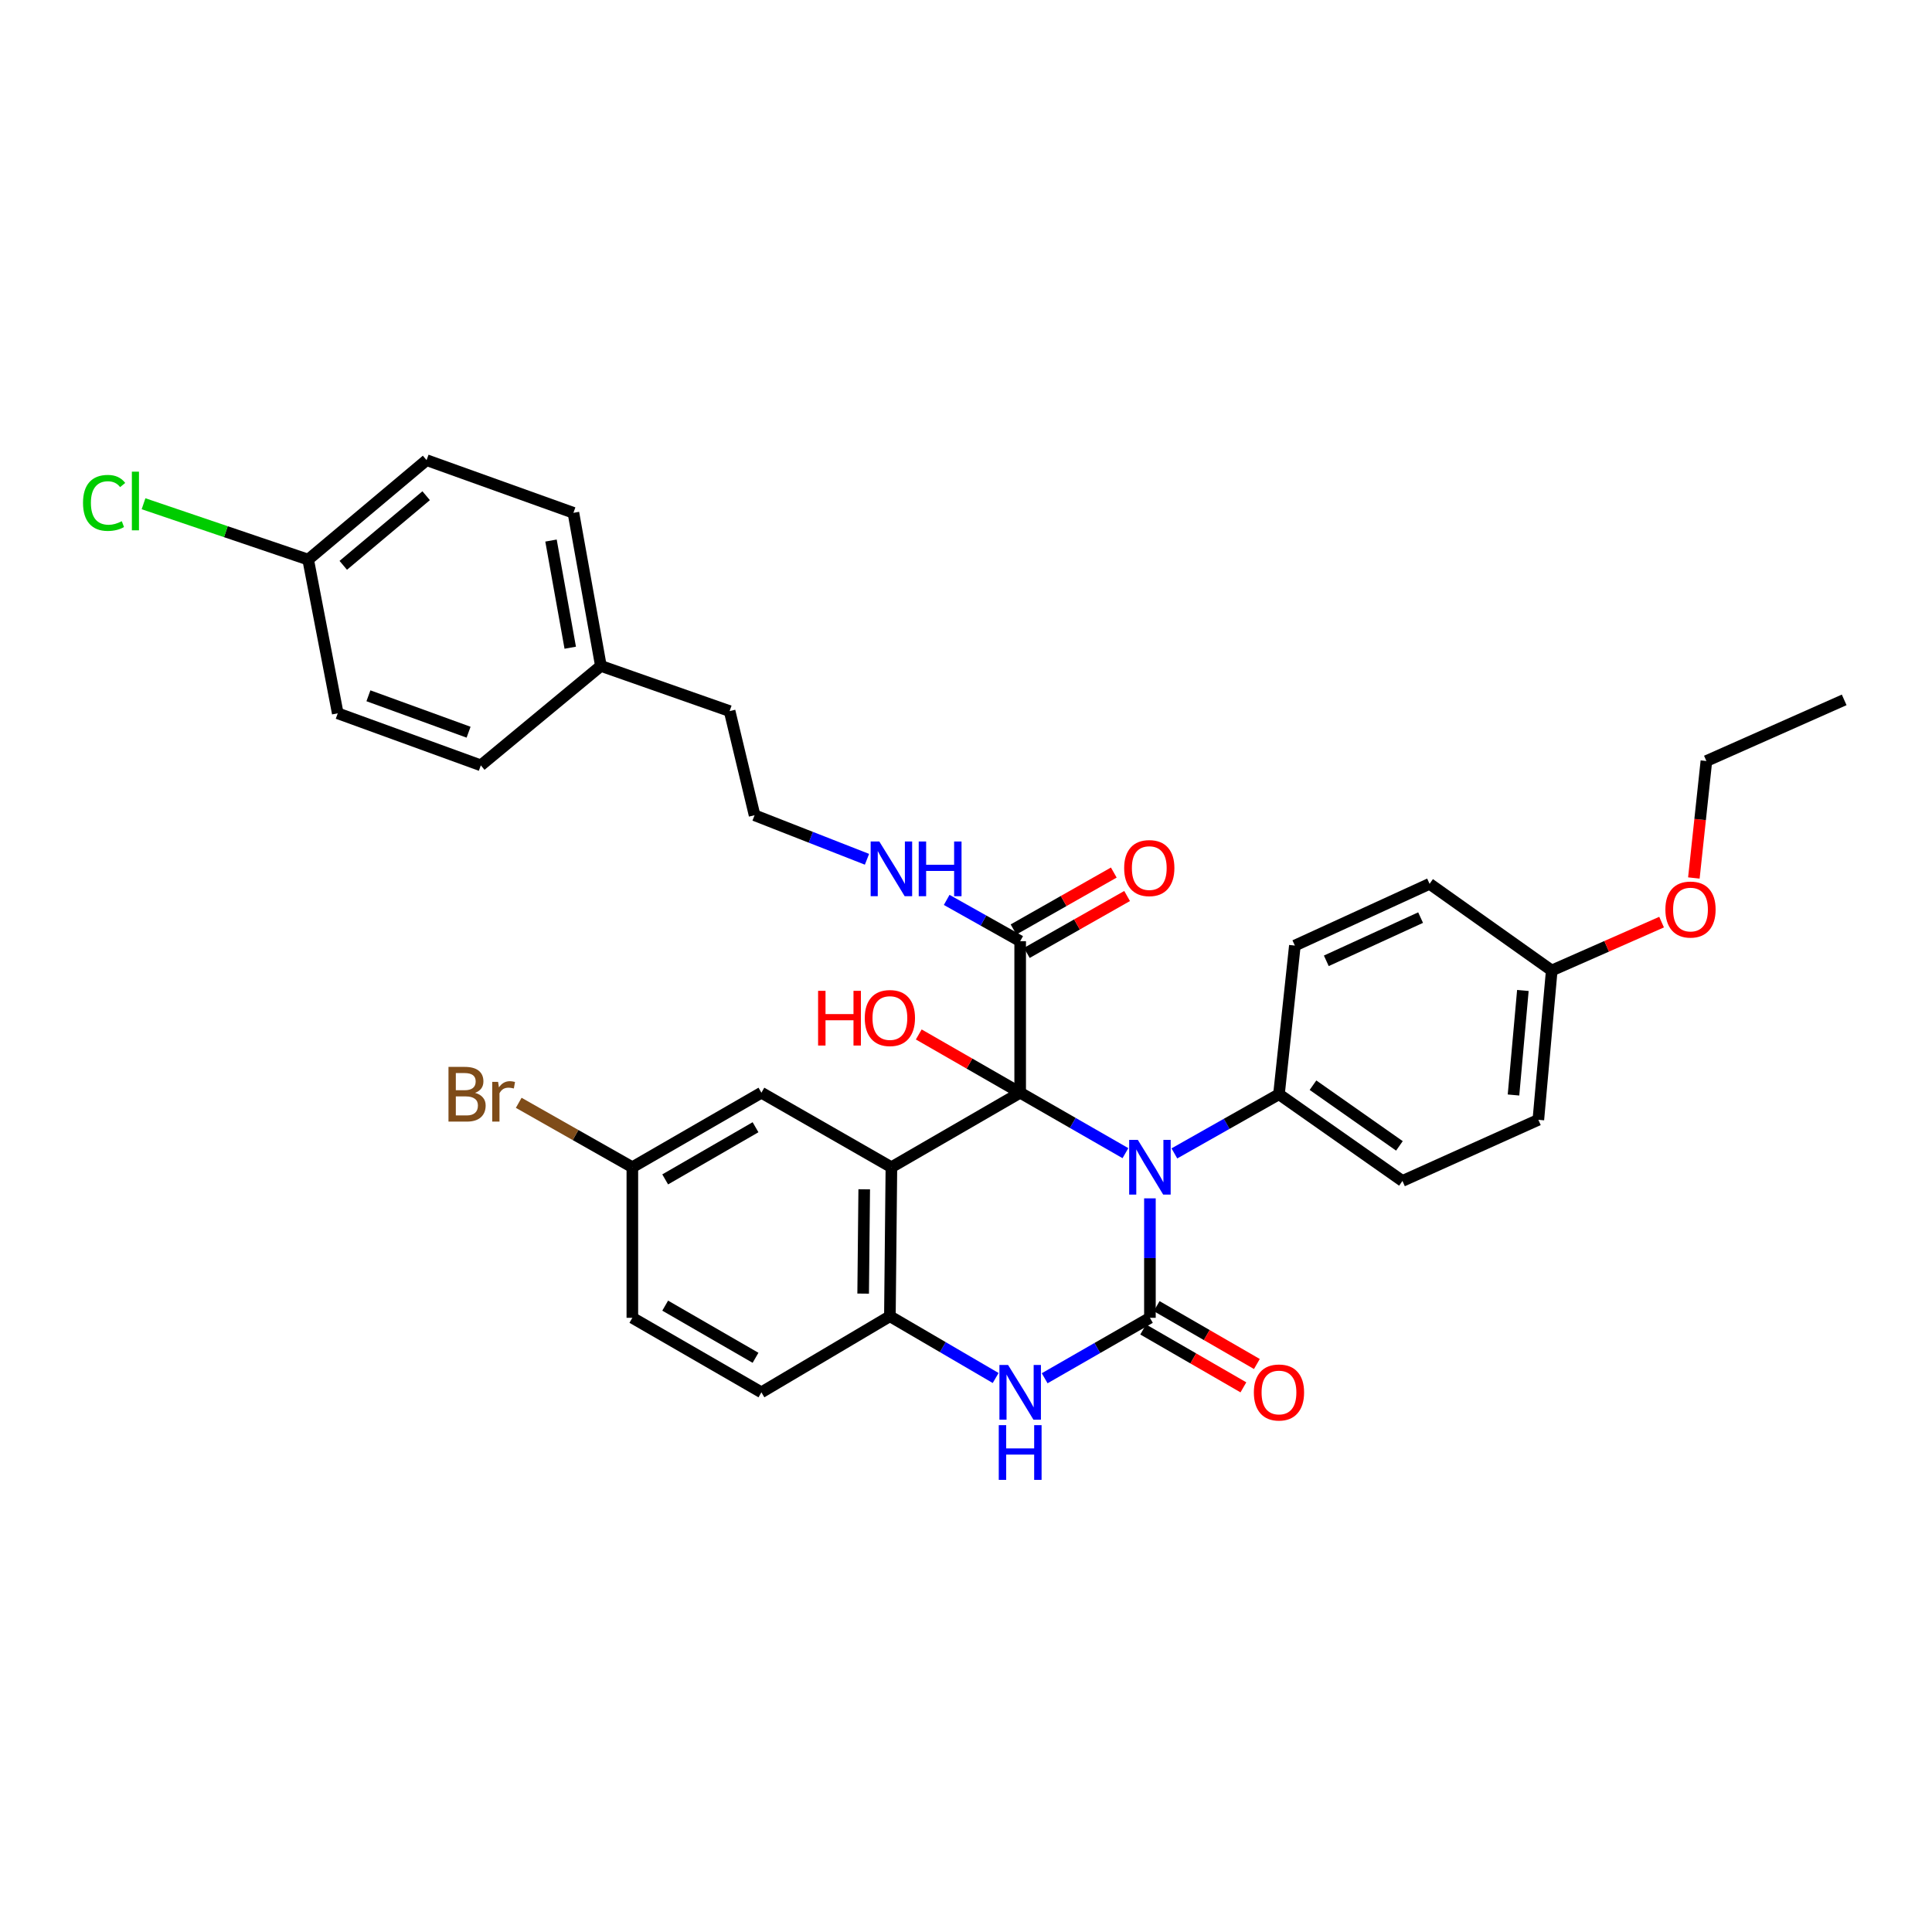 <?xml version='1.0' encoding='iso-8859-1'?>
<svg version='1.1' baseProfile='full'
              xmlns='http://www.w3.org/2000/svg'
                      xmlns:rdkit='http://www.rdkit.org/xml'
                      xmlns:xlink='http://www.w3.org/1999/xlink'
                  xml:space='preserve'
width='1000px' height='1000px' viewBox='0 0 1000 1000'>
<!-- END OF HEADER -->
<rect style='opacity:1.0;fill:#FFFFFF;stroke:none' width='1000' height='1000' x='0' y='0'> </rect>
<path class='bond-0' d='M 528.041,565.584 L 555.281,581.23' style='fill:none;fill-rule:evenodd;stroke:#000000;stroke-width:6px;stroke-linecap:butt;stroke-linejoin:miter;stroke-opacity:1' />
<path class='bond-0' d='M 555.281,581.23 L 582.521,596.875' style='fill:none;fill-rule:evenodd;stroke:#0000FF;stroke-width:6px;stroke-linecap:butt;stroke-linejoin:miter;stroke-opacity:1' />
<path class='bond-2' d='M 528.041,565.584 L 461.389,604.155' style='fill:none;fill-rule:evenodd;stroke:#000000;stroke-width:6px;stroke-linecap:butt;stroke-linejoin:miter;stroke-opacity:1' />
<path class='bond-5' d='M 528.041,565.584 L 528.041,487.156' style='fill:none;fill-rule:evenodd;stroke:#000000;stroke-width:6px;stroke-linecap:butt;stroke-linejoin:miter;stroke-opacity:1' />
<path class='bond-9' d='M 528.041,565.584 L 501.796,550.509' style='fill:none;fill-rule:evenodd;stroke:#000000;stroke-width:6px;stroke-linecap:butt;stroke-linejoin:miter;stroke-opacity:1' />
<path class='bond-9' d='M 501.796,550.509 L 475.551,535.435' style='fill:none;fill-rule:evenodd;stroke:#FF0000;stroke-width:6px;stroke-linecap:butt;stroke-linejoin:miter;stroke-opacity:1' />
<path class='bond-1' d='M 595.197,620.264 L 595.197,651.18' style='fill:none;fill-rule:evenodd;stroke:#0000FF;stroke-width:6px;stroke-linecap:butt;stroke-linejoin:miter;stroke-opacity:1' />
<path class='bond-1' d='M 595.197,651.18 L 595.197,682.095' style='fill:none;fill-rule:evenodd;stroke:#000000;stroke-width:6px;stroke-linecap:butt;stroke-linejoin:miter;stroke-opacity:1' />
<path class='bond-6' d='M 607.856,596.997 L 634.926,581.69' style='fill:none;fill-rule:evenodd;stroke:#0000FF;stroke-width:6px;stroke-linecap:butt;stroke-linejoin:miter;stroke-opacity:1' />
<path class='bond-6' d='M 634.926,581.69 L 661.996,566.383' style='fill:none;fill-rule:evenodd;stroke:#000000;stroke-width:6px;stroke-linecap:butt;stroke-linejoin:miter;stroke-opacity:1' />
<path class='bond-8' d='M 591.708,688.138 L 617.644,703.114' style='fill:none;fill-rule:evenodd;stroke:#000000;stroke-width:6px;stroke-linecap:butt;stroke-linejoin:miter;stroke-opacity:1' />
<path class='bond-8' d='M 617.644,703.114 L 643.579,718.089' style='fill:none;fill-rule:evenodd;stroke:#FF0000;stroke-width:6px;stroke-linecap:butt;stroke-linejoin:miter;stroke-opacity:1' />
<path class='bond-8' d='M 598.686,676.053 L 624.622,691.028' style='fill:none;fill-rule:evenodd;stroke:#000000;stroke-width:6px;stroke-linecap:butt;stroke-linejoin:miter;stroke-opacity:1' />
<path class='bond-8' d='M 624.622,691.028 L 650.557,706.004' style='fill:none;fill-rule:evenodd;stroke:#FF0000;stroke-width:6px;stroke-linecap:butt;stroke-linejoin:miter;stroke-opacity:1' />
<path class='bond-33' d='M 595.197,682.095 L 567.957,697.741' style='fill:none;fill-rule:evenodd;stroke:#000000;stroke-width:6px;stroke-linecap:butt;stroke-linejoin:miter;stroke-opacity:1' />
<path class='bond-33' d='M 567.957,697.741 L 540.717,713.386' style='fill:none;fill-rule:evenodd;stroke:#0000FF;stroke-width:6px;stroke-linecap:butt;stroke-linejoin:miter;stroke-opacity:1' />
<path class='bond-4' d='M 461.389,604.155 L 460.606,681.281' style='fill:none;fill-rule:evenodd;stroke:#000000;stroke-width:6px;stroke-linecap:butt;stroke-linejoin:miter;stroke-opacity:1' />
<path class='bond-4' d='M 447.317,615.582 L 446.769,669.571' style='fill:none;fill-rule:evenodd;stroke:#000000;stroke-width:6px;stroke-linecap:butt;stroke-linejoin:miter;stroke-opacity:1' />
<path class='bond-7' d='M 461.389,604.155 L 394.102,565.584' style='fill:none;fill-rule:evenodd;stroke:#000000;stroke-width:6px;stroke-linecap:butt;stroke-linejoin:miter;stroke-opacity:1' />
<path class='bond-3' d='M 515.349,713.253 L 487.978,697.267' style='fill:none;fill-rule:evenodd;stroke:#0000FF;stroke-width:6px;stroke-linecap:butt;stroke-linejoin:miter;stroke-opacity:1' />
<path class='bond-3' d='M 487.978,697.267 L 460.606,681.281' style='fill:none;fill-rule:evenodd;stroke:#000000;stroke-width:6px;stroke-linecap:butt;stroke-linejoin:miter;stroke-opacity:1' />
<path class='bond-11' d='M 460.606,681.281 L 394.102,720.666' style='fill:none;fill-rule:evenodd;stroke:#000000;stroke-width:6px;stroke-linecap:butt;stroke-linejoin:miter;stroke-opacity:1' />
<path class='bond-10' d='M 531.485,493.224 L 557.436,478.498' style='fill:none;fill-rule:evenodd;stroke:#000000;stroke-width:6px;stroke-linecap:butt;stroke-linejoin:miter;stroke-opacity:1' />
<path class='bond-10' d='M 557.436,478.498 L 583.387,463.772' style='fill:none;fill-rule:evenodd;stroke:#FF0000;stroke-width:6px;stroke-linecap:butt;stroke-linejoin:miter;stroke-opacity:1' />
<path class='bond-10' d='M 524.598,481.087 L 550.548,466.361' style='fill:none;fill-rule:evenodd;stroke:#000000;stroke-width:6px;stroke-linecap:butt;stroke-linejoin:miter;stroke-opacity:1' />
<path class='bond-10' d='M 550.548,466.361 L 576.499,451.635' style='fill:none;fill-rule:evenodd;stroke:#FF0000;stroke-width:6px;stroke-linecap:butt;stroke-linejoin:miter;stroke-opacity:1' />
<path class='bond-12' d='M 528.041,487.156 L 509.021,476.472' style='fill:none;fill-rule:evenodd;stroke:#000000;stroke-width:6px;stroke-linecap:butt;stroke-linejoin:miter;stroke-opacity:1' />
<path class='bond-12' d='M 509.021,476.472 L 490.001,465.788' style='fill:none;fill-rule:evenodd;stroke:#0000FF;stroke-width:6px;stroke-linecap:butt;stroke-linejoin:miter;stroke-opacity:1' />
<path class='bond-13' d='M 661.996,566.383 L 725.904,611.257' style='fill:none;fill-rule:evenodd;stroke:#000000;stroke-width:6px;stroke-linecap:butt;stroke-linejoin:miter;stroke-opacity:1' />
<path class='bond-13' d='M 679.602,561.693 L 724.337,593.105' style='fill:none;fill-rule:evenodd;stroke:#000000;stroke-width:6px;stroke-linecap:butt;stroke-linejoin:miter;stroke-opacity:1' />
<path class='bond-14' d='M 661.996,566.383 L 670.222,489.427' style='fill:none;fill-rule:evenodd;stroke:#000000;stroke-width:6px;stroke-linecap:butt;stroke-linejoin:miter;stroke-opacity:1' />
<path class='bond-15' d='M 394.102,565.584 L 327.303,604.155' style='fill:none;fill-rule:evenodd;stroke:#000000;stroke-width:6px;stroke-linecap:butt;stroke-linejoin:miter;stroke-opacity:1' />
<path class='bond-15' d='M 391.06,583.455 L 344.301,610.455' style='fill:none;fill-rule:evenodd;stroke:#000000;stroke-width:6px;stroke-linecap:butt;stroke-linejoin:miter;stroke-opacity:1' />
<path class='bond-34' d='M 394.102,720.666 L 327.303,682.095' style='fill:none;fill-rule:evenodd;stroke:#000000;stroke-width:6px;stroke-linecap:butt;stroke-linejoin:miter;stroke-opacity:1' />
<path class='bond-34' d='M 391.06,702.795 L 344.301,675.796' style='fill:none;fill-rule:evenodd;stroke:#000000;stroke-width:6px;stroke-linecap:butt;stroke-linejoin:miter;stroke-opacity:1' />
<path class='bond-28' d='M 448.748,444.764 L 419.657,433.367' style='fill:none;fill-rule:evenodd;stroke:#0000FF;stroke-width:6px;stroke-linecap:butt;stroke-linejoin:miter;stroke-opacity:1' />
<path class='bond-28' d='M 419.657,433.367 L 390.566,421.969' style='fill:none;fill-rule:evenodd;stroke:#000000;stroke-width:6px;stroke-linecap:butt;stroke-linejoin:miter;stroke-opacity:1' />
<path class='bond-19' d='M 725.904,611.257 L 796.246,579.609' style='fill:none;fill-rule:evenodd;stroke:#000000;stroke-width:6px;stroke-linecap:butt;stroke-linejoin:miter;stroke-opacity:1' />
<path class='bond-20' d='M 670.222,489.427 L 739.944,457.47' style='fill:none;fill-rule:evenodd;stroke:#000000;stroke-width:6px;stroke-linecap:butt;stroke-linejoin:miter;stroke-opacity:1' />
<path class='bond-20' d='M 686.495,497.32 L 735.301,474.95' style='fill:none;fill-rule:evenodd;stroke:#000000;stroke-width:6px;stroke-linecap:butt;stroke-linejoin:miter;stroke-opacity:1' />
<path class='bond-18' d='M 327.303,604.155 L 327.303,682.095' style='fill:none;fill-rule:evenodd;stroke:#000000;stroke-width:6px;stroke-linecap:butt;stroke-linejoin:miter;stroke-opacity:1' />
<path class='bond-21' d='M 327.303,604.155 L 297.896,587.484' style='fill:none;fill-rule:evenodd;stroke:#000000;stroke-width:6px;stroke-linecap:butt;stroke-linejoin:miter;stroke-opacity:1' />
<path class='bond-21' d='M 297.896,587.484 L 268.489,570.813' style='fill:none;fill-rule:evenodd;stroke:#7F4C19;stroke-width:6px;stroke-linecap:butt;stroke-linejoin:miter;stroke-opacity:1' />
<path class='bond-16' d='M 159.506,289.65 L 220.793,238.171' style='fill:none;fill-rule:evenodd;stroke:#000000;stroke-width:6px;stroke-linecap:butt;stroke-linejoin:miter;stroke-opacity:1' />
<path class='bond-16' d='M 177.675,292.614 L 220.576,256.578' style='fill:none;fill-rule:evenodd;stroke:#000000;stroke-width:6px;stroke-linecap:butt;stroke-linejoin:miter;stroke-opacity:1' />
<path class='bond-23' d='M 159.506,289.65 L 116.899,275.194' style='fill:none;fill-rule:evenodd;stroke:#000000;stroke-width:6px;stroke-linecap:butt;stroke-linejoin:miter;stroke-opacity:1' />
<path class='bond-23' d='M 116.899,275.194 L 74.292,260.738' style='fill:none;fill-rule:evenodd;stroke:#00CC00;stroke-width:6px;stroke-linecap:butt;stroke-linejoin:miter;stroke-opacity:1' />
<path class='bond-36' d='M 159.506,289.65 L 174.818,369.211' style='fill:none;fill-rule:evenodd;stroke:#000000;stroke-width:6px;stroke-linecap:butt;stroke-linejoin:miter;stroke-opacity:1' />
<path class='bond-17' d='M 803.177,502.328 L 739.944,457.47' style='fill:none;fill-rule:evenodd;stroke:#000000;stroke-width:6px;stroke-linecap:butt;stroke-linejoin:miter;stroke-opacity:1' />
<path class='bond-29' d='M 803.177,502.328 L 831.608,489.807' style='fill:none;fill-rule:evenodd;stroke:#000000;stroke-width:6px;stroke-linecap:butt;stroke-linejoin:miter;stroke-opacity:1' />
<path class='bond-29' d='M 831.608,489.807 L 860.038,477.286' style='fill:none;fill-rule:evenodd;stroke:#FF0000;stroke-width:6px;stroke-linecap:butt;stroke-linejoin:miter;stroke-opacity:1' />
<path class='bond-35' d='M 803.177,502.328 L 796.246,579.609' style='fill:none;fill-rule:evenodd;stroke:#000000;stroke-width:6px;stroke-linecap:butt;stroke-linejoin:miter;stroke-opacity:1' />
<path class='bond-35' d='M 788.238,512.674 L 783.386,566.771' style='fill:none;fill-rule:evenodd;stroke:#000000;stroke-width:6px;stroke-linecap:butt;stroke-linejoin:miter;stroke-opacity:1' />
<path class='bond-22' d='M 311.021,344.68 L 377.65,368.063' style='fill:none;fill-rule:evenodd;stroke:#000000;stroke-width:6px;stroke-linecap:butt;stroke-linejoin:miter;stroke-opacity:1' />
<path class='bond-26' d='M 311.021,344.68 L 248.874,396.144' style='fill:none;fill-rule:evenodd;stroke:#000000;stroke-width:6px;stroke-linecap:butt;stroke-linejoin:miter;stroke-opacity:1' />
<path class='bond-27' d='M 311.021,344.68 L 296.803,265.438' style='fill:none;fill-rule:evenodd;stroke:#000000;stroke-width:6px;stroke-linecap:butt;stroke-linejoin:miter;stroke-opacity:1' />
<path class='bond-27' d='M 295.153,335.259 L 285.199,279.789' style='fill:none;fill-rule:evenodd;stroke:#000000;stroke-width:6px;stroke-linecap:butt;stroke-linejoin:miter;stroke-opacity:1' />
<path class='bond-24' d='M 220.793,238.171 L 296.803,265.438' style='fill:none;fill-rule:evenodd;stroke:#000000;stroke-width:6px;stroke-linecap:butt;stroke-linejoin:miter;stroke-opacity:1' />
<path class='bond-25' d='M 174.818,369.211 L 248.874,396.144' style='fill:none;fill-rule:evenodd;stroke:#000000;stroke-width:6px;stroke-linecap:butt;stroke-linejoin:miter;stroke-opacity:1' />
<path class='bond-25' d='M 190.696,360.136 L 242.535,378.989' style='fill:none;fill-rule:evenodd;stroke:#000000;stroke-width:6px;stroke-linecap:butt;stroke-linejoin:miter;stroke-opacity:1' />
<path class='bond-30' d='M 390.566,421.969 L 377.65,368.063' style='fill:none;fill-rule:evenodd;stroke:#000000;stroke-width:6px;stroke-linecap:butt;stroke-linejoin:miter;stroke-opacity:1' />
<path class='bond-31' d='M 876.741,454.446 L 879.984,424.175' style='fill:none;fill-rule:evenodd;stroke:#FF0000;stroke-width:6px;stroke-linecap:butt;stroke-linejoin:miter;stroke-opacity:1' />
<path class='bond-31' d='M 879.984,424.175 L 883.226,393.904' style='fill:none;fill-rule:evenodd;stroke:#000000;stroke-width:6px;stroke-linecap:butt;stroke-linejoin:miter;stroke-opacity:1' />
<path class='bond-32' d='M 883.226,393.904 L 954.545,362.256' style='fill:none;fill-rule:evenodd;stroke:#000000;stroke-width:6px;stroke-linecap:butt;stroke-linejoin:miter;stroke-opacity:1' />
<path  class='atom-1' d='M 588.937 589.995
L 598.217 604.995
Q 599.137 606.475, 600.617 609.155
Q 602.097 611.835, 602.177 611.995
L 602.177 589.995
L 605.937 589.995
L 605.937 618.315
L 602.057 618.315
L 592.097 601.915
Q 590.937 599.995, 589.697 597.795
Q 588.497 595.595, 588.137 594.915
L 588.137 618.315
L 584.457 618.315
L 584.457 589.995
L 588.937 589.995
' fill='#0000FF'/>
<path  class='atom-4' d='M 521.781 706.506
L 531.061 721.506
Q 531.981 722.986, 533.461 725.666
Q 534.941 728.346, 535.021 728.506
L 535.021 706.506
L 538.781 706.506
L 538.781 734.826
L 534.901 734.826
L 524.941 718.426
Q 523.781 716.506, 522.541 714.306
Q 521.341 712.106, 520.981 711.426
L 520.981 734.826
L 517.301 734.826
L 517.301 706.506
L 521.781 706.506
' fill='#0000FF'/>
<path  class='atom-4' d='M 516.961 737.658
L 520.801 737.658
L 520.801 749.698
L 535.281 749.698
L 535.281 737.658
L 539.121 737.658
L 539.121 765.978
L 535.281 765.978
L 535.281 752.898
L 520.801 752.898
L 520.801 765.978
L 516.961 765.978
L 516.961 737.658
' fill='#0000FF'/>
<path  class='atom-9' d='M 648.996 720.746
Q 648.996 713.946, 652.356 710.146
Q 655.716 706.346, 661.996 706.346
Q 668.276 706.346, 671.636 710.146
Q 674.996 713.946, 674.996 720.746
Q 674.996 727.626, 671.596 731.546
Q 668.196 735.426, 661.996 735.426
Q 655.756 735.426, 652.356 731.546
Q 648.996 727.666, 648.996 720.746
M 661.996 732.226
Q 666.316 732.226, 668.636 729.346
Q 670.996 726.426, 670.996 720.746
Q 670.996 715.186, 668.636 712.386
Q 666.316 709.546, 661.996 709.546
Q 657.676 709.546, 655.316 712.346
Q 652.996 715.146, 652.996 720.746
Q 652.996 726.466, 655.316 729.346
Q 657.676 732.226, 661.996 732.226
' fill='#FF0000'/>
<path  class='atom-10' d='M 423.446 512.851
L 427.286 512.851
L 427.286 524.891
L 441.766 524.891
L 441.766 512.851
L 445.606 512.851
L 445.606 541.171
L 441.766 541.171
L 441.766 528.091
L 427.286 528.091
L 427.286 541.171
L 423.446 541.171
L 423.446 512.851
' fill='#FF0000'/>
<path  class='atom-10' d='M 447.606 526.931
Q 447.606 520.131, 450.966 516.331
Q 454.326 512.531, 460.606 512.531
Q 466.886 512.531, 470.246 516.331
Q 473.606 520.131, 473.606 526.931
Q 473.606 533.811, 470.206 537.731
Q 466.806 541.611, 460.606 541.611
Q 454.366 541.611, 450.966 537.731
Q 447.606 533.851, 447.606 526.931
M 460.606 538.411
Q 464.926 538.411, 467.246 535.531
Q 469.606 532.611, 469.606 526.931
Q 469.606 521.371, 467.246 518.571
Q 464.926 515.731, 460.606 515.731
Q 456.286 515.731, 453.926 518.531
Q 451.606 521.331, 451.606 526.931
Q 451.606 532.651, 453.926 535.531
Q 456.286 538.411, 460.606 538.411
' fill='#FF0000'/>
<path  class='atom-11' d='M 581.864 449.316
Q 581.864 442.516, 585.224 438.716
Q 588.584 434.916, 594.864 434.916
Q 601.144 434.916, 604.504 438.716
Q 607.864 442.516, 607.864 449.316
Q 607.864 456.196, 604.464 460.116
Q 601.064 463.996, 594.864 463.996
Q 588.624 463.996, 585.224 460.116
Q 581.864 456.236, 581.864 449.316
M 594.864 460.796
Q 599.184 460.796, 601.504 457.916
Q 603.864 454.996, 603.864 449.316
Q 603.864 443.756, 601.504 440.956
Q 599.184 438.116, 594.864 438.116
Q 590.544 438.116, 588.184 440.916
Q 585.864 443.716, 585.864 449.316
Q 585.864 455.036, 588.184 457.916
Q 590.544 460.796, 594.864 460.796
' fill='#FF0000'/>
<path  class='atom-13' d='M 455.129 435.557
L 464.409 450.557
Q 465.329 452.037, 466.809 454.717
Q 468.289 457.397, 468.369 457.557
L 468.369 435.557
L 472.129 435.557
L 472.129 463.877
L 468.249 463.877
L 458.289 447.477
Q 457.129 445.557, 455.889 443.357
Q 454.689 441.157, 454.329 440.477
L 454.329 463.877
L 450.649 463.877
L 450.649 435.557
L 455.129 435.557
' fill='#0000FF'/>
<path  class='atom-13' d='M 475.529 435.557
L 479.369 435.557
L 479.369 447.597
L 493.849 447.597
L 493.849 435.557
L 497.689 435.557
L 497.689 463.877
L 493.849 463.877
L 493.849 450.797
L 479.369 450.797
L 479.369 463.877
L 475.529 463.877
L 475.529 435.557
' fill='#0000FF'/>
<path  class='atom-22' d='M 245.894 565.663
Q 248.614 566.423, 249.974 568.103
Q 251.374 569.743, 251.374 572.183
Q 251.374 576.103, 248.854 578.343
Q 246.374 580.543, 241.654 580.543
L 232.134 580.543
L 232.134 552.223
L 240.494 552.223
Q 245.334 552.223, 247.774 554.183
Q 250.214 556.143, 250.214 559.743
Q 250.214 564.023, 245.894 565.663
M 235.934 555.423
L 235.934 564.303
L 240.494 564.303
Q 243.294 564.303, 244.734 563.183
Q 246.214 562.023, 246.214 559.743
Q 246.214 555.423, 240.494 555.423
L 235.934 555.423
M 241.654 577.343
Q 244.414 577.343, 245.894 576.023
Q 247.374 574.703, 247.374 572.183
Q 247.374 569.863, 245.734 568.703
Q 244.134 567.503, 241.054 567.503
L 235.934 567.503
L 235.934 577.343
L 241.654 577.343
' fill='#7F4C19'/>
<path  class='atom-22' d='M 257.814 559.983
L 258.254 562.823
Q 260.414 559.623, 263.934 559.623
Q 265.054 559.623, 266.574 560.023
L 265.974 563.383
Q 264.254 562.983, 263.294 562.983
Q 261.614 562.983, 260.494 563.663
Q 259.414 564.303, 258.534 565.863
L 258.534 580.543
L 254.774 580.543
L 254.774 559.983
L 257.814 559.983
' fill='#7F4C19'/>
<path  class='atom-24' d='M 42.971 260.293
Q 42.971 253.253, 46.251 249.573
Q 49.571 245.853, 55.851 245.853
Q 61.691 245.853, 64.811 249.973
L 62.171 252.133
Q 59.891 249.133, 55.851 249.133
Q 51.571 249.133, 49.291 252.013
Q 47.051 254.853, 47.051 260.293
Q 47.051 265.893, 49.371 268.773
Q 51.731 271.653, 56.291 271.653
Q 59.411 271.653, 63.051 269.773
L 64.171 272.773
Q 62.691 273.733, 60.451 274.293
Q 58.211 274.853, 55.731 274.853
Q 49.571 274.853, 46.251 271.093
Q 42.971 267.333, 42.971 260.293
' fill='#00CC00'/>
<path  class='atom-24' d='M 68.251 244.133
L 71.931 244.133
L 71.931 274.493
L 68.251 274.493
L 68.251 244.133
' fill='#00CC00'/>
<path  class='atom-30' d='M 862 470.776
Q 862 463.976, 865.36 460.176
Q 868.72 456.376, 875 456.376
Q 881.28 456.376, 884.64 460.176
Q 888 463.976, 888 470.776
Q 888 477.656, 884.6 481.576
Q 881.2 485.456, 875 485.456
Q 868.76 485.456, 865.36 481.576
Q 862 477.696, 862 470.776
M 875 482.256
Q 879.32 482.256, 881.64 479.376
Q 884 476.456, 884 470.776
Q 884 465.216, 881.64 462.416
Q 879.32 459.576, 875 459.576
Q 870.68 459.576, 868.32 462.376
Q 866 465.176, 866 470.776
Q 866 476.496, 868.32 479.376
Q 870.68 482.256, 875 482.256
' fill='#FF0000'/>
</svg>
